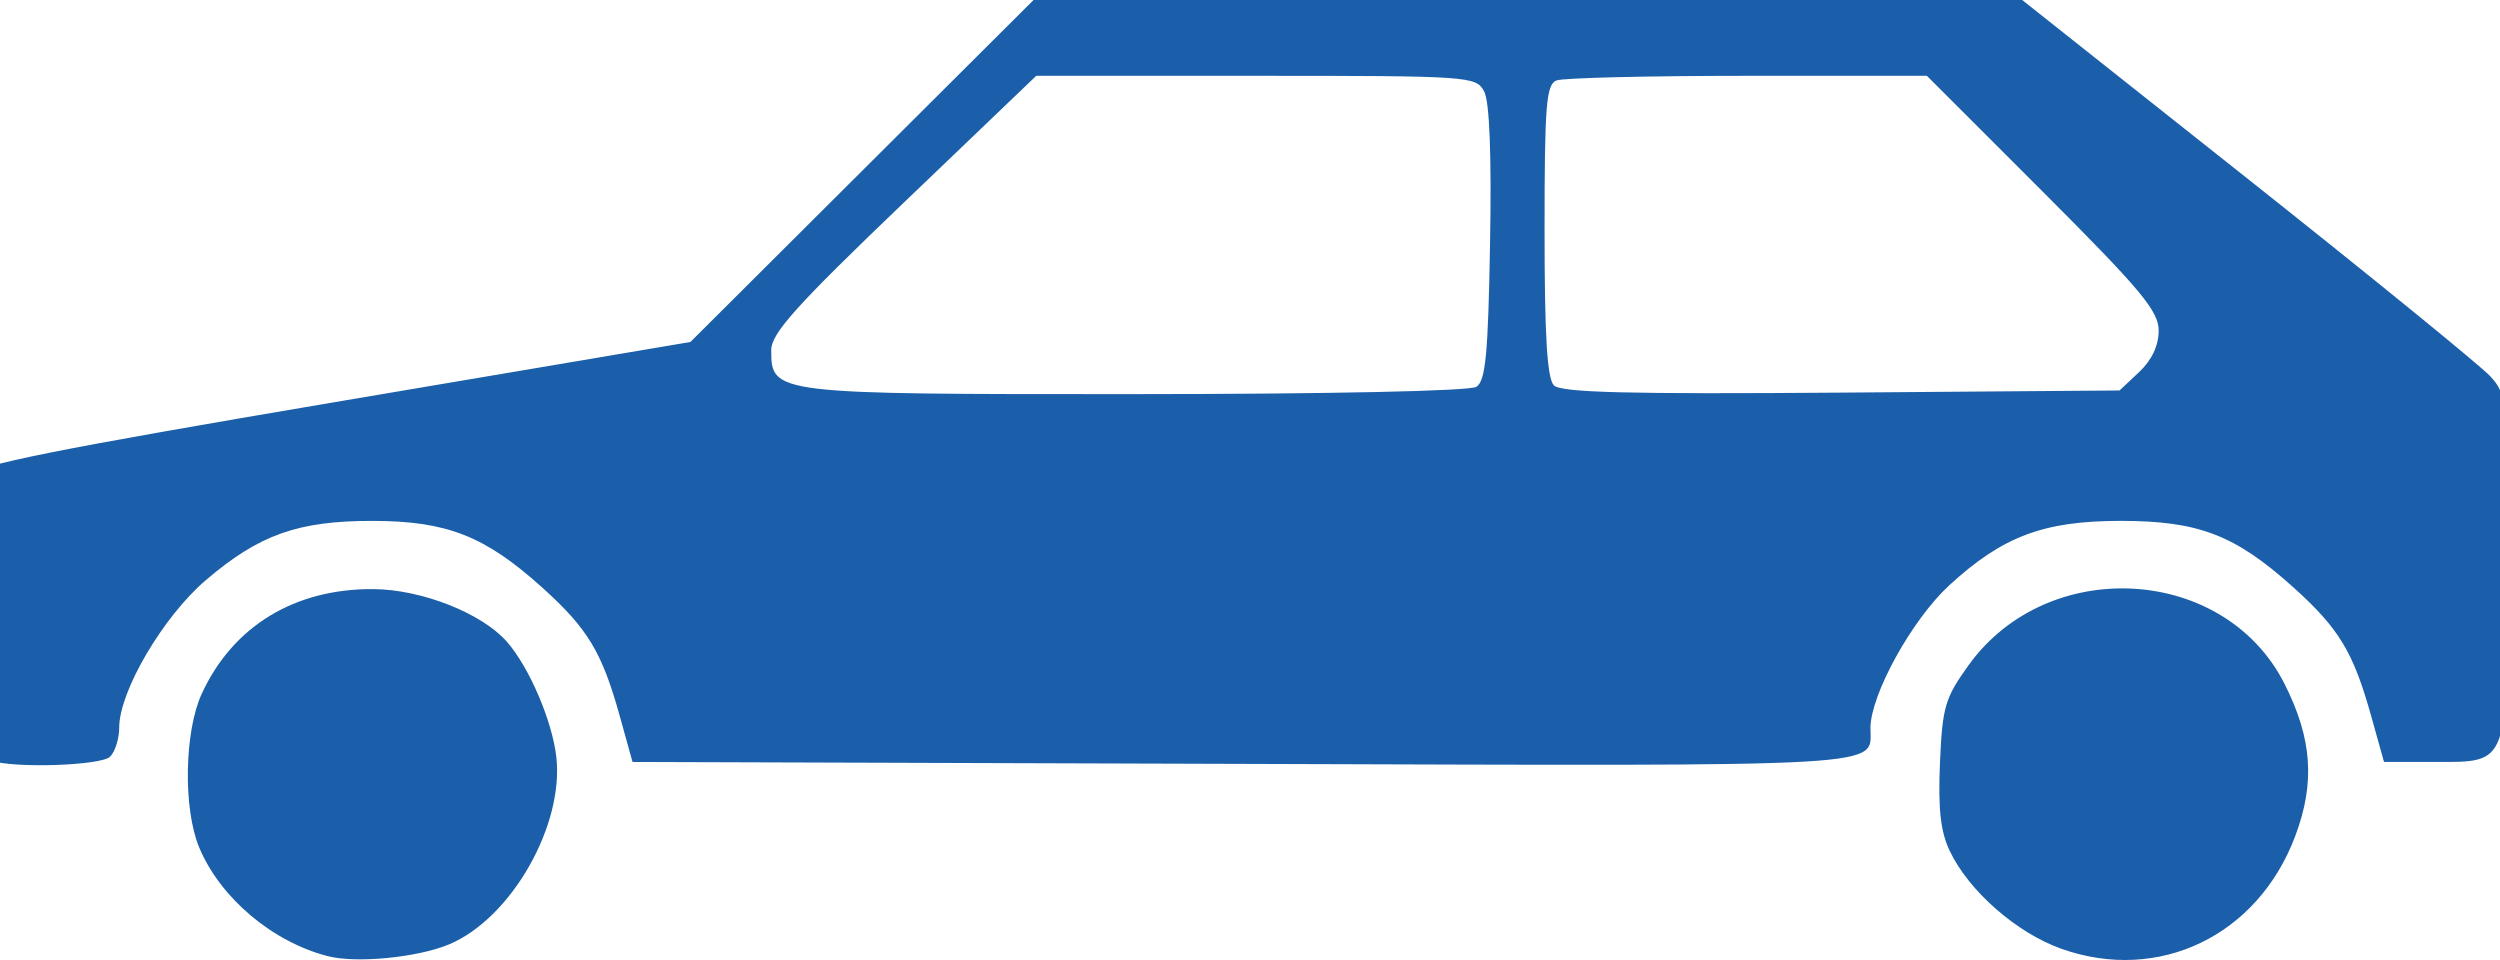 <svg xmlns="http://www.w3.org/2000/svg" width="125" height="48" viewBox="0 0 125 48" fill="none"><g clip-path="url(#clip0)"><path d="M16.385 47.807C13.607 47.087 11.01 44.89 9.96 42.374C9.151 40.435 9.215 36.58 10.088 34.686C11.643 31.31 14.734 29.426 18.672 29.455C21.084 29.473 24.089 30.658 25.344 32.086C26.456 33.351 27.606 36.028 27.815 37.839C28.212 41.275 25.554 45.923 22.452 47.219C20.872 47.88 17.81 48.176 16.385 47.807ZM103.071 47.44C100.827 46.644 98.436 44.547 97.484 42.541C97.026 41.575 96.9 40.439 96.998 38.151C97.118 35.343 97.247 34.902 98.43 33.259C102.395 27.751 111.223 28.266 114.22 34.18C115.612 36.927 115.767 39.137 114.757 41.817C112.883 46.789 107.941 49.167 103.071 47.44ZM-0.484 38.024C-1.833 37.542 -2 36.717 -2 30.516C-2 26.225 -1.859 24.214 -1.526 23.761C-1.156 23.257 2.824 22.46 16.734 20.108L34.52 17.099L43.099 8.549L51.678 0H76.393H101.108L112.387 8.941C118.59 13.859 124.049 18.304 124.518 18.818C125.349 19.73 125.371 19.972 125.371 28.19C125.371 38.339 125.459 38.098 121.748 38.098H119.201L118.565 35.823C117.664 32.601 116.96 31.432 114.678 29.376C111.76 26.748 109.935 26.044 106.038 26.044C102.182 26.044 100.133 26.813 97.463 29.266C95.605 30.971 93.534 34.718 93.523 36.392C93.51 38.391 95.103 38.299 62.269 38.195L31.626 38.098L30.994 35.823C30.099 32.605 29.394 31.433 27.11 29.376C24.253 26.802 22.354 26.054 18.66 26.045C14.91 26.036 12.961 26.727 10.288 29.011C8.152 30.836 5.961 34.565 5.961 36.377C5.961 36.927 5.756 37.582 5.506 37.832C5.052 38.286 0.645 38.427 -0.484 38.024ZM73.816 19.342C74.28 19.049 74.407 17.722 74.503 12.164C74.581 7.716 74.477 5.076 74.206 4.568C73.801 3.812 73.493 3.791 62.801 3.791H51.812L45.187 10.134C39.798 15.295 38.562 16.67 38.562 17.505C38.562 19.704 38.633 19.713 56.747 19.706C66.461 19.703 73.481 19.553 73.816 19.342ZM106.956 18.604C107.591 18.007 107.933 17.281 107.933 16.532C107.933 15.551 107.071 14.517 102.139 9.585L96.344 3.791H87.386C82.459 3.791 78.157 3.894 77.828 4.021C77.309 4.22 77.228 5.242 77.228 11.527C77.228 16.793 77.357 18.932 77.696 19.27C78.054 19.629 81.424 19.713 92.071 19.631L105.978 19.523L106.956 18.604Z" fill="#1B5FAA"></path></g><defs><clipPath id="clip0"><rect width="125" height="48" fill="white"></rect></clipPath></defs></svg>